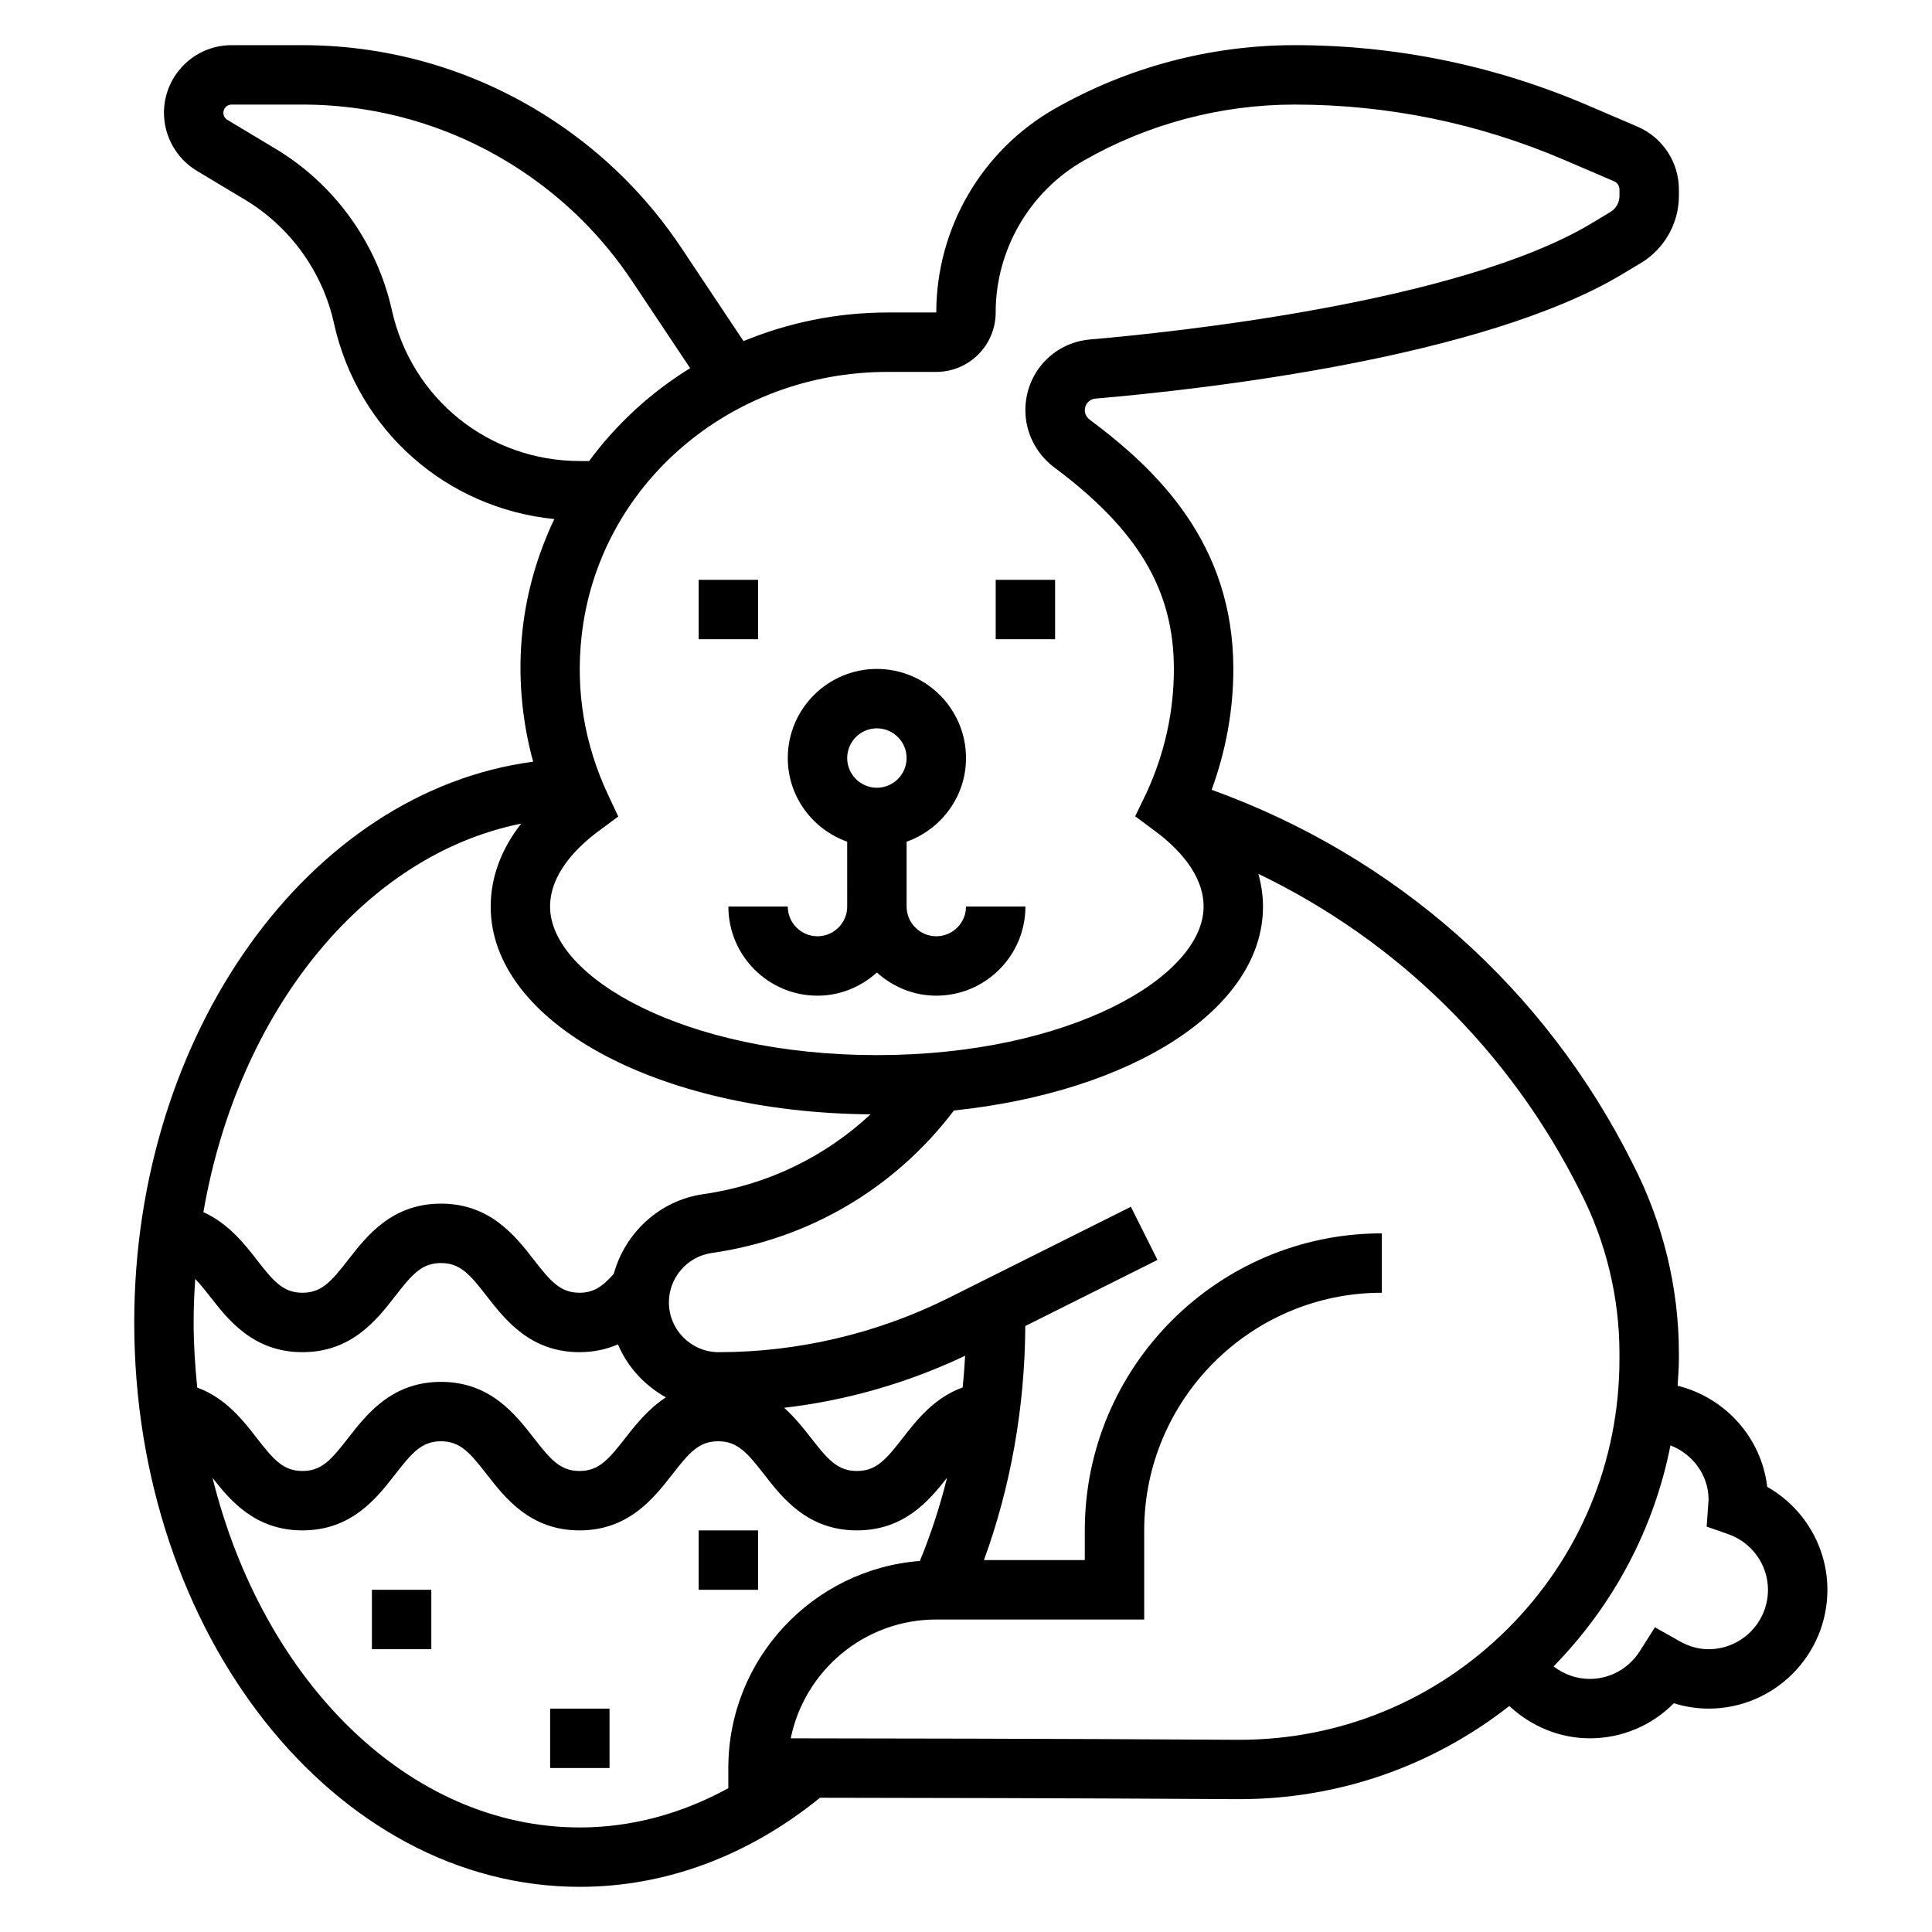 <?xml version="1.0" encoding="UTF-8"?>
<!-- Uploaded to: ICON Repo, www.svgrepo.com, Generator: ICON Repo Mixer Tools -->
<svg fill="#000000" width="800px" height="800px" version="1.1" viewBox="144 144 512 512" xmlns="http://www.w3.org/2000/svg">
 <g>
  <path d="m360.64 392.12c-4.336 0-7.871-3.535-7.871-7.871h-15.742c0 13.02 10.598 23.617 23.617 23.617 6.07 0 11.555-2.371 15.742-6.141 4.188 3.777 9.676 6.141 15.742 6.141 13.02 0 23.617-10.598 23.617-23.617h-15.742c0 4.336-3.535 7.871-7.871 7.871-4.336 0-7.871-3.535-7.871-7.871v-17.191c9.141-3.258 15.742-11.918 15.742-22.168 0-13.02-10.598-23.617-23.617-23.617-13.02 0-23.617 10.598-23.617 23.617 0 10.25 6.606 18.91 15.742 22.168l0.004 17.191c0 4.34-3.535 7.871-7.875 7.871zm15.746-55.102c4.336 0 7.871 3.535 7.871 7.871 0 4.336-3.535 7.871-7.871 7.871-4.336 0-7.871-3.535-7.871-7.871 0-4.336 3.535-7.871 7.871-7.871z"/>
  <path d="m407.87 297.66h15.742v15.742h-15.742z"/>
  <path d="m329.15 297.66h15.742v15.742h-15.742z"/>
  <path d="m612.33 538.03c-1.527-13.105-11.188-23.68-23.75-26.797 0.141-2.34 0.344-4.668 0.344-7.031v-1.598c0-17.277-4.188-34.559-12.266-50.27-23.27-46.531-62.82-81.43-111.56-99.031 3.766-10.312 5.75-21.043 5.75-32.023 0-33.371-20.309-52.805-37.992-66.008-0.871-0.645-1.367-1.574-1.367-2.547 0-1.621 1.195-2.953 2.793-3.086 29.727-2.559 102.84-10.902 139.6-32.953l4.984-2.992c6.203-3.723 10.059-10.523 10.059-17.766v-1.719c0-7.25-4.305-13.785-10.988-16.656l-13.16-5.637c-24.688-10.578-50.832-15.949-77.699-15.949-22.285 0-44.297 5.848-63.645 16.902-19.309 11.035-31.309 31.699-31.309 53.945h-12.895c-13.539 0-26.434 2.738-38.188 7.582l-16.43-24.648c-8.887-13.336-20.16-24.609-33.496-33.496-19.914-13.27-43.082-20.285-67.004-20.285h-18.734c-9.887 0-17.926 8.039-17.926 17.926 0 6.258 3.34 12.145 8.699 15.367l12.77 7.66c11.957 7.18 20.547 19.09 23.57 32.699 6.344 28.559 29.867 49.09 58.41 51.934-4.312 9.094-7.273 18.949-8.422 29.41-1.281 11.738-0.277 23.562 2.809 34.898-59.555 7.883-105.71 72.148-105.71 148.6 0 82.477 52.973 149.57 118.08 149.57 22.742 0 44.656-8.203 63.652-23.609 23.199 0.023 67.559 0.102 110.41 0.371h0.738c26.262 0 51.145-8.723 71.531-24.688 5.797 5.394 13.344 8.566 21.32 8.566 8.492 0 16.445-3.387 22.285-9.297 2.992 0.945 6.07 1.426 9.203 1.426 17.367 0 31.488-14.121 31.488-31.488 0-11.398-6.231-21.77-15.957-27.285zm-220.21-295.47c8.684 0 15.742-7.062 15.742-15.742 0-16.602 8.957-32.039 23.371-40.273 16.977-9.707 36.293-14.832 55.84-14.832 24.727 0 48.773 4.938 71.5 14.68l13.152 5.637c0.887 0.371 1.453 1.227 1.453 2.18v1.715c0 1.738-0.93 3.371-2.418 4.266l-4.981 2.996c-34.898 20.941-110.52 28.852-132.86 30.773-9.805 0.84-17.188 8.906-17.188 18.766 0 5.902 2.875 11.57 7.691 15.168 22.199 16.562 31.668 32.535 31.668 53.387 0 11.258-2.41 22.23-7.156 32.613l-3.102 6.438 5.234 3.883c5.883 4.363 12.898 11.383 12.898 20.043 0 18.617-35.566 39.359-86.594 39.359-51.027 0-86.594-20.742-86.594-39.359 0-8.66 7.016-15.68 12.895-20.043l5.172-3.832-2.731-5.824c-6.227-13.297-8.582-27.387-6.992-41.879 4.371-39.977 39.234-70.117 81.098-70.117zm-94.438 23.617c-24.105 0-44.594-16.438-49.828-39.965-3.953-17.805-15.191-33.402-30.836-42.785l-12.762-7.66c-0.656-0.395-1.062-1.113-1.062-1.875 0-1.203 0.977-2.18 2.18-2.18h18.734c20.805 0 40.949 6.102 58.262 17.641 11.602 7.731 21.402 17.531 29.133 29.133l15.391 23.082c-10.469 6.453-19.547 14.824-26.781 24.617h-2.43zm-15.559 96.086c-5.32 6.809-8.082 14.246-8.082 21.992 0 30.598 44.09 54.594 100.66 55.059-12.195 11.344-27.488 18.75-44.32 21.152-11.578 1.652-20.719 10.227-23.719 21.105-3.203 3.66-5.613 5.019-9.078 5.019-5.086 0-7.66-3.008-12.137-8.77-4.875-6.266-11.547-14.844-24.578-14.844-13.027 0-19.695 8.582-24.57 14.848-4.477 5.758-7.043 8.766-12.137 8.766s-7.668-3.008-12.137-8.77c-3.344-4.305-7.598-9.645-14.121-12.594 9.121-52.949 42.379-94.582 84.219-102.96zm117 149.42c-7.559 2.723-12.219 8.691-15.863 13.375-4.477 5.762-7.059 8.77-12.168 8.77-5.109 0-7.691-3.008-12.172-8.77-1.969-2.527-4.258-5.414-7.117-7.981 16.602-1.922 32.883-6.621 47.965-13.793-0.148 2.809-0.371 5.609-0.645 8.398zm-203.81-17.219c0-3.891 0.172-7.731 0.426-11.539 1.188 1.266 2.41 2.723 3.84 4.566 4.875 6.266 11.551 14.848 24.578 14.848 13.027 0 19.695-8.582 24.57-14.848 4.477-5.762 7.051-8.77 12.137-8.77s7.668 3.008 12.137 8.77c4.875 6.266 11.551 14.848 24.578 14.848 3.945 0 7.289-0.812 10.188-2.07 2.519 6.008 7.062 10.887 12.707 14.043-4.66 3.047-7.996 7.234-10.73 10.746-4.488 5.762-7.062 8.77-12.164 8.77-5.086 0-7.66-3.008-12.137-8.77-4.875-6.266-11.547-14.848-24.578-14.848-13.027 0-19.695 8.582-24.57 14.848-4.477 5.762-7.043 8.77-12.137 8.77s-7.668-3.008-12.137-8.77c-3.621-4.66-8.258-10.598-15.75-13.336-0.57-5.66-0.957-11.391-0.957-17.258zm5.016 41.203c4.809 6.148 11.43 13.902 23.828 13.902 13.027 0 19.695-8.582 24.57-14.848 4.477-5.762 7.051-8.77 12.137-8.77s7.668 3.008 12.137 8.77c4.875 6.269 11.551 14.848 24.578 14.848 13.035 0 19.711-8.582 24.594-14.848 4.481-5.762 7.055-8.77 12.148-8.77 5.109 0 7.691 3.008 12.172 8.77 4.879 6.269 11.551 14.848 24.598 14.848 12.445 0 19.066-7.785 23.891-13.949-1.883 7.606-4.297 14.973-7.203 22.043-28.363 2.227-50.766 25.961-50.766 54.883v5.344c-12.406 6.797-25.734 10.402-39.359 10.402-45.438 0-84.004-38.945-97.324-92.625zm272.11 69.395h-0.637c-48.289-0.301-98.543-0.371-118.25-0.387 3.652-17.949 19.555-31.488 38.566-31.488h55.105v-23.617c0-34.723 28.254-62.977 62.977-62.977v-15.742c-43.406 0-78.719 35.312-78.719 78.719v7.871h-26.727c7.07-19.34 10.848-40.523 10.957-62.031l35.031-17.516-7.047-14.082-48.285 24.145c-18.82 9.406-39.883 14.383-60.934 14.383-7.289 0-13.211-5.922-13.211-13.211 0-6.535 4.871-12.148 11.336-13.074 25.734-3.668 48.492-17.082 64.203-37.762 47.273-4.969 81.902-26.914 81.902-54.035 0-2.945-0.441-5.84-1.227-8.684 36.754 17.719 66.59 46.801 85.332 84.27 6.777 13.188 10.359 27.98 10.359 42.77v1.598c0 27.07-10.57 52.492-29.766 71.574-19.02 18.883-44.191 29.277-70.965 29.277zm124.35-24.004c-2.621 0-5.203-0.715-7.691-2.125l-6.519-3.691-4.016 6.328c-2.918 4.606-7.879 7.359-13.262 7.359-3.496 0-6.856-1.203-9.59-3.312 15.988-16.367 26.641-36.582 30.977-58.574 5.894 2.266 10.102 7.902 10.102 14.379l-0.512 7.141 5.652 1.969c6.336 2.211 10.602 8.156 10.602 14.785 0 8.68-7.062 15.742-15.742 15.742z"/>
  <path d="m242.56 565.31h15.742v15.742h-15.742z"/>
  <path d="m329.15 549.57h15.742v15.742h-15.742z"/>
  <path d="m289.79 596.8h15.742v15.742h-15.742z"/>
 </g>
</svg>